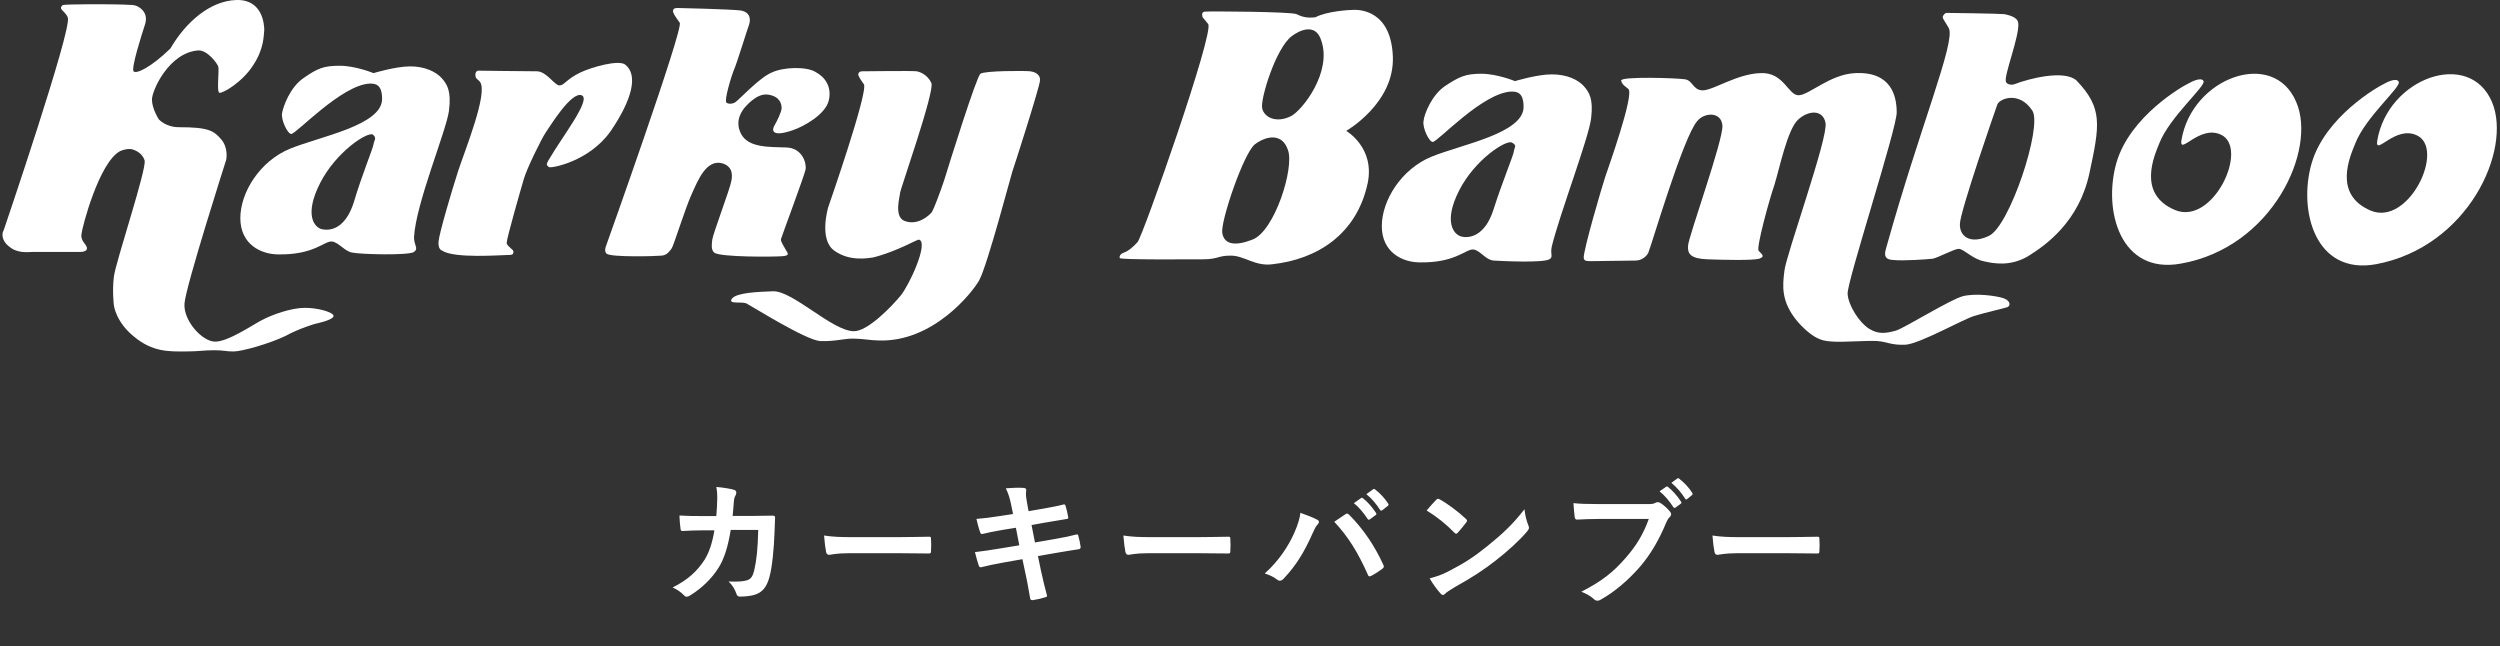 <?xml version="1.0" encoding="UTF-8"?> <svg xmlns="http://www.w3.org/2000/svg" fill="none" height="114" viewBox="0 0 441 114" width="441"><rect x="0" y="0" width="441" height="114" fill="#333333" stroke="none"/><g fill="#fff"><path d="m123.836 91.032c-1.392 0-2.472 0-3.984-.096.048.888.096 1.752.192 2.328.024.288.12.432.36.408 1.128-.072 2.28-.12 3.456-.12h2.16c-.384 2.352-.984 3.984-1.728 5.184-1.296 1.992-2.88 3.504-5.64 4.896.816.36 1.536.864 2.016 1.392.144.168.312.24.456.24.168 0 .36-.072.552-.192 2.208-1.344 3.984-3.144 5.088-4.944 1.008-1.584 1.656-3.744 2.136-6.648h4.848c-.072 3.336-.288 5.376-.72 7.2-.288 1.08-.6 1.464-1.248 1.68-.6.192-1.488.288-3.264.216.696.648 1.08 1.296 1.392 2.184.096.312.288.48.576.48 1.008 0 1.872-.12 2.424-.264 1.536-.384 2.352-1.392 2.832-3.24.456-1.608.792-4.944.888-7.896.048-1.272.096-2.232.096-2.544 0-.264-.12-.336-.504-.336-1.104 0-2.232.048-3.336.048h-3.648c.12-1.176.144-1.752.216-2.52.048-.528.096-.768.312-1.128.072-.144.12-.312.12-.456 0-.216-.096-.408-.408-.504-.768-.216-1.848-.384-3.12-.504.144.768.168 1.272.168 1.896-.024 1.296-.072 2.064-.168 3.24zm34.608 6.552c1.776 0 3.552.024 5.352.048.336.024.432-.072.432-.36.048-.72.048-1.536 0-2.256 0-.288-.072-.36-.432-.336-1.848.024-3.696.072-5.52.072h-7.728c-2.424 0-3.624-.048-5.184-.288.096 1.224.24 2.352.36 2.904.072.36.264.504.552.504.24 0 1.152-.288 3.528-.288zm20.256-6.912-2.184.336c-1.656.264-2.976.432-4.272.528.144.672.456 1.848.672 2.4.096.24.216.312.456.24.648-.168 2.256-.504 3.576-.72l2.256-.36.6 3.096-3.36.552c-1.728.288-3 .48-4.464.648.192.768.432 1.68.672 2.376.096.288.288.36.552.264.912-.24 2.256-.528 3.888-.816l3.264-.576.6 2.832c.336 1.536.6 3.216.768 4.104.024.192.168.312.48.288.648-.096 1.68-.336 2.184-.504.216-.072.336-.144.312-.264-.312-1.2-.72-2.736-1.056-4.344l-.552-2.664 3.312-.576c1.704-.288 3.144-.528 3.864-.624.24-.024.36-.192.36-.408-.096-.72-.24-1.32-.408-1.92-.024-.24-.096-.336-.408-.264-.888.24-2.064.504-3.768.792l-3.48.6-.6-3.072 2.112-.384c1.2-.216 2.904-.48 4.008-.672.24-.024.36-.096.36-.264-.144-.816-.288-1.44-.48-2.064-.048-.168-.144-.264-.264-.264-1.248.336-2.928.624-4.296.864l-1.968.336-.36-2.016c-.192-1.032-.048-1.464-.048-1.728 0-.24-.168-.336-.48-.36-1.032-.072-2.088 0-3.12.072.456.936.72 1.8.96 3zm32.544 6.912c1.776 0 3.552.024 5.352.048.336.024.432-.072.432-.36.048-.72.048-1.536 0-2.256 0-.288-.072-.36-.432-.336-1.848.024-3.696.072-5.52.072h-7.728c-2.424 0-3.624-.048-5.184-.288.096 1.224.24 2.352.36 2.904.072.36.264.504.552.504.24 0 1.152-.288 3.528-.288zm11.856 3.576c.864.264 1.632.648 2.112 1.032.192.168.36.24.552.24.24 0 .456-.12.672-.36 2.304-2.424 3.72-4.872 5.136-8.064.384-.864.576-1.2.84-1.464.144-.144.24-.312.24-.48 0-.144-.072-.288-.288-.384-.672-.36-1.752-.792-2.976-1.224-.072.864-.432 2.088-1.08 3.552-.96 2.184-2.688 4.92-5.208 7.152zm12.264-9.12c2.376 2.52 4.152 5.328 5.928 9.336.096.312.264.36.576.216.768-.408 1.536-.912 1.992-1.272.168-.12.24-.24.24-.384 0-.12-.024-.216-.096-.336-1.392-3.072-3.408-6.192-6.024-8.808-.144-.144-.24-.192-.36-.192-.096 0-.216.048-.336.144-.408.264-1.056.72-1.92 1.296zm3.456-3.288c.936.768 1.704 1.68 2.424 2.784.12.168.24.192.408.072l1.008-.744c.168-.12.168-.24.072-.384-.672-1.032-1.536-1.992-2.28-2.568-.144-.12-.24-.144-.36-.048zm2.208-1.584c.984.816 1.752 1.728 2.4 2.76.096.144.216.216.408.072l.96-.744c.192-.144.168-.288.072-.432-.528-.84-1.392-1.8-2.28-2.472-.144-.12-.216-.144-.36-.048zm10.632 2.88c1.728 1.056 3.456 2.424 4.896 3.912.12.12.216.192.312.192s.168-.072.288-.192c.336-.36 1.128-1.32 1.488-1.8.096-.12.144-.216.144-.312s-.072-.192-.216-.336c-1.368-1.296-3.36-2.76-4.584-3.408-.12-.072-.216-.12-.312-.12-.12 0-.24.072-.336.192-.456.48-1.152 1.224-1.68 1.872zm.528 11.976c.576 1.008 1.32 1.992 1.92 2.664.144.168.288.264.408.264.144 0 .288-.096.432-.24.216-.216.528-.456 1.608-1.104 3.24-1.8 5.256-3.144 7.248-4.704 2.184-1.68 4.248-3.6 5.52-5.088.264-.312.384-.504.384-.72 0-.144-.048-.288-.12-.456-.312-.792-.528-1.608-.672-2.808-2.04 2.616-3.648 4.152-6.576 6.528-2.424 1.944-3.984 2.952-6.912 4.464-1.272.648-2.016.864-3.24 1.2zm38.664-10.488c-.96 2.664-2.184 4.704-4.056 6.84-2.208 2.568-4.344 4.224-7.848 6 .888.36 1.68.792 2.232 1.32.192.192.408.264.6.264.216 0 .432-.072.648-.216 2.424-1.368 4.752-3.36 6.816-5.712 2.016-2.328 3.48-4.968 4.656-7.8.216-.48.336-.72.552-.936.216-.192.336-.384.336-.6 0-.144-.048-.264-.168-.408-.456-.576-1.104-1.176-1.752-1.584-.168-.072-.312-.12-.456-.12-.12 0-.24.024-.36.096-.336.192-.6.24-1.32.24h-8.568c-2.256 0-3.528-.048-4.608-.168.048.696.144 1.944.216 2.424.048.336.144.504.456.48 1.032-.048 2.4-.12 3.96-.12zm1.896-4.872c.936.768 1.704 1.68 2.424 2.784.12.168.24.192.408.072l.888-.648c.168-.12.168-.24.072-.384-.672-1.032-1.536-1.992-2.28-2.568-.144-.12-.24-.144-.36-.048zm2.088-1.488c.984.816 1.752 1.728 2.4 2.76.048.096.12.168.216.168.048 0 .12-.024.192-.096l.792-.648c.192-.168.168-.288.072-.432-.528-.84-1.392-1.8-2.28-2.472-.144-.12-.216-.144-.36-.048zm20.32 12.408c1.776 0 3.552.024 5.352.048.336.024.432-.072.432-.36.048-.72.048-1.536 0-2.256 0-.288-.072-.36-.432-.336-1.848.024-3.696.072-5.52.072h-7.728c-2.424 0-3.624-.048-5.184-.288.096 1.224.24 2.352.36 2.904.072.36.264.504.552.504.24 0 1.152-.288 3.528-.288z"></path><path d="m53.761 54.304c-2.382 0-5.738 1.192-7.578 2.168-1.84.975-5.954 3.793-8.227 3.793-2.273 0-5.629-3.685-5.413-6.72s7.362-25.363 7.362-25.363.433-2.059-.866-3.577-2.165-2.168-7.47-2.168c-2.382 0-3.572-1.409-3.572-1.409s-1.191-1.843-1.191-3.468 3.031-8.346 8.227-8.671c1.624 0 3.248 2.276 3.464 2.818.216.65-.325 4.552.216 4.661.65.108 4.114-1.951 5.954-4.877 1.949-2.926 1.84-5.311 1.949-6.178 0-.867-.216-5.419-4.872-5.311-4.655.108-8.985 3.902-11.692 8.563-3.464 3.36-6.062 4.552-6.495 4.01-.433-.542 1.407-6.395 1.949-8.021.541-1.517.108-2.385-.649-3.035-.108-.108-.758-.65-1.732-.65-3.681-.217-11.584-.108-11.908 0-.217 0-.541.325-.433.65.108.325.974.867 1.191 1.626.649 2.276-11.259 37.285-11.259 37.285l-.217.542s-.433 1.301 1.083 2.493c1.516 1.301 3.356.976 4.222.976h8.011s1.407.108 1.516-.542c.108-.759-1.083-1.192-.974-2.493.108-1.301 3.139-12.79 6.82-14.741.974-.434 1.732-.434 2.165-.325.325.108 1.732.542 2.165 1.951.433 1.409-5.088 17.884-5.413 20.485s0 5.094 0 5.094.325 2.926 3.572 5.528c3.248 2.71 6.171 2.601 8.877 2.601s3.248-.217 5.196-.217c1.949 0 1.949.217 3.464.217s6.387-1.409 9.094-2.71c2.598-1.409 5.305-2.168 5.305-2.168s3.248-.65 3.248-1.409c-.108-.65-2.706-1.409-5.088-1.409z"></path><path d="m79.201 19.512c.433-3.468-.325-4.661-1.299-5.745-.974-1.084-2.923-2.059-5.521-2.059-2.598 0-6.495 1.192-6.495 1.192s-3.139-1.301-5.954-1.301c-2.815 0-3.897.434-6.387 2.168-2.382 1.626-3.572 4.986-3.789 6.178-.216 1.192.974 3.685 1.624 3.685.866 0 8.877-8.671 13.857-8.888.974 0 2.165.108 2.165 2.71 0 4.661-10.934 6.612-16.238 8.779-5.305 2.168-8.769 7.696-8.769 12.248 0 4.661 3.681 6.395 6.712 6.395 6.279.108 8.119-2.385 9.418-2.276 1.191.108 2.273 1.734 3.572 1.951 1.407.325 10.068.542 10.934-.108.866-.65 0-1.084 0-2.601.325-5.961 5.738-18.859 6.171-22.328zm-13.316 5.961c-.108.759-2.057 5.419-3.464 10.188-1.516 4.769-4.222 5.094-5.629 4.769-1.407-.325-3.139-2.601-.325-8.129 2.815-5.528 8.336-9.104 9.31-8.563.758.65.216.976.108 1.734z"></path><path d="m110.271 11.383c-1.191-.867-5.846.433-7.903 1.409-2.49 1.192-2.814 2.276-3.68 2.276-.866 0-2.273-2.493-4.005-2.493-1.84 0-10.176-.108-10.176-.108s-.649-.108-.649.759c0 .759.541.759.866 1.301 1.299 2.059-2.598 11.706-3.897 15.608-1.191 3.685-3.356 11.056-3.464 12.464-.108 1.301.433 1.517.649 1.626 2.165 1.409 10.393.759 11.475.759 1.191 0 .974-.217 1.083-.542.108-.434-1.191-.976-1.191-1.626 0-.759 2.49-9.43 3.031-11.272.541-1.843 3.139-7.154 3.897-8.237.758-1.084 4.439-7.154 6.279-6.503 1.84.65-3.464 7.37-5.846 11.489-.433.759-.325.867.108 1.192.433.217 7.037-.975 10.826-6.286 3.789-5.528 4.98-9.972 2.598-11.814z"></path><path d="m137.985 45.199c1.299-.108 1.082-.434.649-1.084-.324-.65-.974-1.517-.866-1.951.109-.434 4.114-11.164 4.331-12.248.216-1.084-.542-3.794-3.356-3.902-2.923-.108-6.712.108-8.011-2.385s.433-4.335.541-4.552c.216-.217 2.165-2.71 4.222-2.385 2.165.325 2.382 1.734 2.382 2.385 0 .65-.867 2.385-1.191 2.926-.325.542-.433.976-.109 1.301.433.325 1.3.325 3.248-.325 1.949-.65 5.846-2.818 6.387-5.311.542-2.493-.757-4.119-2.381-4.986-1.624-.976-5.63-.867-7.687.108-2.165.867-5.954 4.986-6.387 5.203-.433.325-1.191.433-1.624.108-.433-.434.975-4.986 1.408-5.961s2.381-7.262 2.598-7.804c.216-.65.433-2.168-1.516-2.493-1.948-.217-10.609-.434-11.15-.434s-.758.217-.758.542c0 .325.325.867 1.191 2.059.758.867-12.991 39.345-12.991 39.345s-.433.976.108 1.409c.866.65 8.769.434 9.743.325.975-.108 1.408-.867 1.733-1.301.324-.434 2.381-7.045 3.464-9.43 1.082-2.385 2.598-6.395 5.521-5.528 2.057.65 1.624 2.601 1.515 3.143-.216 1.301-3.247 9.321-3.355 10.297-.109.976-.217 1.734.324 2.276.975.867 10.826.759 12.017.65z"></path><path d="m181.72 12.575c-.974-.108-8.011-.108-8.768.434-.65.325-5.63 16.258-6.387 18.751-.758 2.276-1.841 5.094-2.166 5.636-.324.434-2.49 2.601-4.979 1.517-1.733-.867-.65-4.335-.65-4.877s6.171-17.992 5.521-19.401c-.649-1.409-1.949-1.951-2.598-2.059-.65-.108-9.094 0-9.527 0s-.649.108-.757.434c-.109.325.433 1.084.974 1.843.866 1.192-6.279 21.677-6.279 21.677s-1.732 5.745 1.083 7.696c2.706 1.951 5.954 1.301 6.82 1.192 4.33-1.084 7.794-3.252 8.119-3.143 1.732.542-1.732 8.021-3.248 9.863-1.515 1.843-5.846 6.395-8.335 6.286-3.789-.108-10.718-7.154-14.182-7.045-2.598.108-6.387.217-7.253 1.301-.758 1.084 1.732.434 2.598.867.866.434 10.501 6.503 12.991 6.612s4.113-.433 5.737-.433 3.248.325 4.439.325c9.635.434 16.671-8.454 17.862-10.622 1.407-2.493 5.738-18.968 5.846-19.185.108-.217 4.872-15.066 4.872-16.041.108-.976-.758-1.517-1.733-1.626z"></path><path d="m237.473 23.088s8.552-4.877 8.227-13.115c-.325-8.237-5.954-8.237-6.82-8.237-.758 0-4.763.217-6.82 1.301-1.516.217-2.49-.108-3.356-.542-.866-.434-15.589-.542-16.239-.434-.649.108-.324.975-.324.975l.974 1.192c1.191 1.301-11.584 37.61-12.45 38.477-.866.976-1.732 1.626-2.381 1.843-.65.217-.866.65-.758.976.108.325 11.8.217 14.615.217 2.814 0 2.598-.65 4.979-.65 2.382 0 4.331 1.951 7.362 1.517 7.794-.867 14.831-5.203 16.78-14.307 1.299-6.286-3.789-9.213-3.789-9.213zm-16.564 19.184c-3.031 1.192-4.979.867-5.304-1.192-.325-1.951 3.68-13.874 5.737-15.608 2.166-1.626 4.872-1.951 5.846.976 1.191 3.143-2.381 14.415-6.279 15.825zm6.821-21.786c-2.599 1.301-4.764.217-5.089-1.409-.324-1.626 2.382-10.514 5.197-12.681 0 0 3.897-3.143 5.196.65 2.057 5.636-3.356 12.465-5.304 13.44z"></path><path d="m280.667 20.921c.433-3.468-.325-4.661-1.299-5.745-.974-1.084-2.923-2.059-5.629-2.059-2.599 0-6.496 1.192-6.496 1.192s-3.139-1.301-5.954-1.301-3.897.542-6.387 2.168c-2.382 1.626-3.681 4.986-3.789 6.178-.217 1.192.974 3.685 1.624 3.685.866 0 8.769-8.671 13.857-8.888.974 0 2.165.108 2.165 2.71 0 4.661-10.934 6.612-16.239 8.779-5.304 2.168-8.768 7.696-8.768 12.248 0 4.661 3.68 6.395 6.711 6.395 6.279.108 8.12-2.385 9.419-2.276 1.191.108 2.165 1.843 3.572 1.951 1.624.108 8.661.434 9.852-.217.757-.433.108-.867.433-2.276 1.407-5.745 6.495-19.076 6.928-22.544zm-13.64 5.853c-.109.759-2.057 5.419-3.573 10.188-1.515 4.769-4.33 5.094-5.629 4.769-1.407-.325-3.248-2.601-.433-8.129 2.815-5.528 8.336-8.996 9.31-8.454.974.542.433.759.325 1.626z"></path><path d="m353.307 52.57c-1.407-.433-4.871-.867-7.036-.325-2.166.542-10.177 5.528-11.8 6.07-1.624.433-3.032.759-4.764-.325s-3.68-4.119-3.789-6.178c-.108-2.168 8.661-29.048 8.661-31.974 0-2.926-.975-7.262-7.362-6.937-4.438.217-8.119 3.902-9.959 3.902-1.841 0-2.598-4.119-6.712-3.902-4.114.108-8.336 3.035-10.176 3.035-1.732 0-1.732-1.734-3.14-1.951-1.407-.217-11.258-.542-11.258.217.108.759.974 1.192 1.299 1.518.974 1.192-3.573 13.873-4.114 15.499-.541 1.626-3.897 13.007-3.789 14.307.108.325.108.542 1.191.542 1.082 0 7.578-.108 8.011-.108s1.515-.217 2.165-1.301c.541-1.192 6.17-20.485 8.66-23.303 1.191-1.517 4.222-1.734 4.439.759.216 2.493-6.062 19.835-6.062 21.244-.109 1.409.433 2.276 3.464 2.385s7.903.217 9.093-.108c1.191-.433.325-.867-.108-1.409s1.84-8.888 2.815-11.706c.866-2.818 2.273-9.646 4.113-11.381 1.841-1.734 4.439-1.843 4.872.542.541 2.493-7.037 23.52-7.253 26.121-.325 2.601-.65 5.419 2.381 8.996 3.14 3.468 4.764 3.36 6.388 3.468 1.515.108 5.954-.217 7.578-.108 1.732.108 2.489.759 4.979.65 2.49-.108 10.501-4.661 12.233-5.094 1.732-.542 5.088-1.301 5.738-1.518.65-.217.65-1.192-.758-1.626z"></path><path d="m355.364 14.851c-.65.217-1.407 0-1.516-.434-.433-.976 2.49-8.237 2.166-10.405-.109-.867-1.3-1.301-2.49-1.517-1.191-.108-9.743-.217-10.176-.217-.217 0-.65.434-.65.759 0 .325.758 1.301 1.083 1.951 1.19 2.493-5.089 17.342-11.043 38.694-.216.759-.649 2.059 1.083 2.168 1.84.217 6.279-.108 7.145-.217.974-.217 3.789-1.734 4.547-1.734.866 0 2.381 1.734 4.33 2.168 1.84.433 4.763.976 7.903-.867 3.139-1.951 8.985-6.07 10.825-14.632 1.841-8.563 2.382-11.489-2.273-16.366-2.165-1.951-8.444-.325-10.934.65zm-4.547 26.772c-3.247 1.517-5.196.108-5.088-2.168.108-2.385 6.279-20.16 6.604-21.027.433-1.084 3.897-2.385 6.17 1.084 1.841 2.71-4.005 20.485-7.686 22.111z"></path><path d="m384.81 24.714c-.433 2.818 3.139-2.71 6.928-.976 5.088 2.276-1.299 16.041-8.011 13.332-6.82-2.818-3.68-9.646-2.814-11.814 1.84-4.661 8.227-10.08 7.794-10.947s-2.49.325-2.49.325c-1.191.542-10.501 5.853-12.882 14.09-2.382 8.346.649 19.727 11.367 17.776 16.13-2.818 24.033-20.052 20.352-28.506-4.006-9.538-18.404-4.335-20.244 6.72z"></path><path d="m439.588 17.994c-4.006-9.43-18.404-4.227-20.244 6.828-.433 2.818 3.139-2.71 6.928-.976 5.197 2.276-1.299 16.041-8.011 13.332-6.82-2.818-3.681-9.646-2.814-11.814 1.84-4.769 8.227-10.08 7.686-10.947-.433-.867-2.49.325-2.49.325-1.191.542-10.501 5.853-12.883 14.09-2.381 8.346.65 19.727 11.367 17.776 16.239-3.035 24.033-20.16 20.461-28.614z"></path></g></svg> 